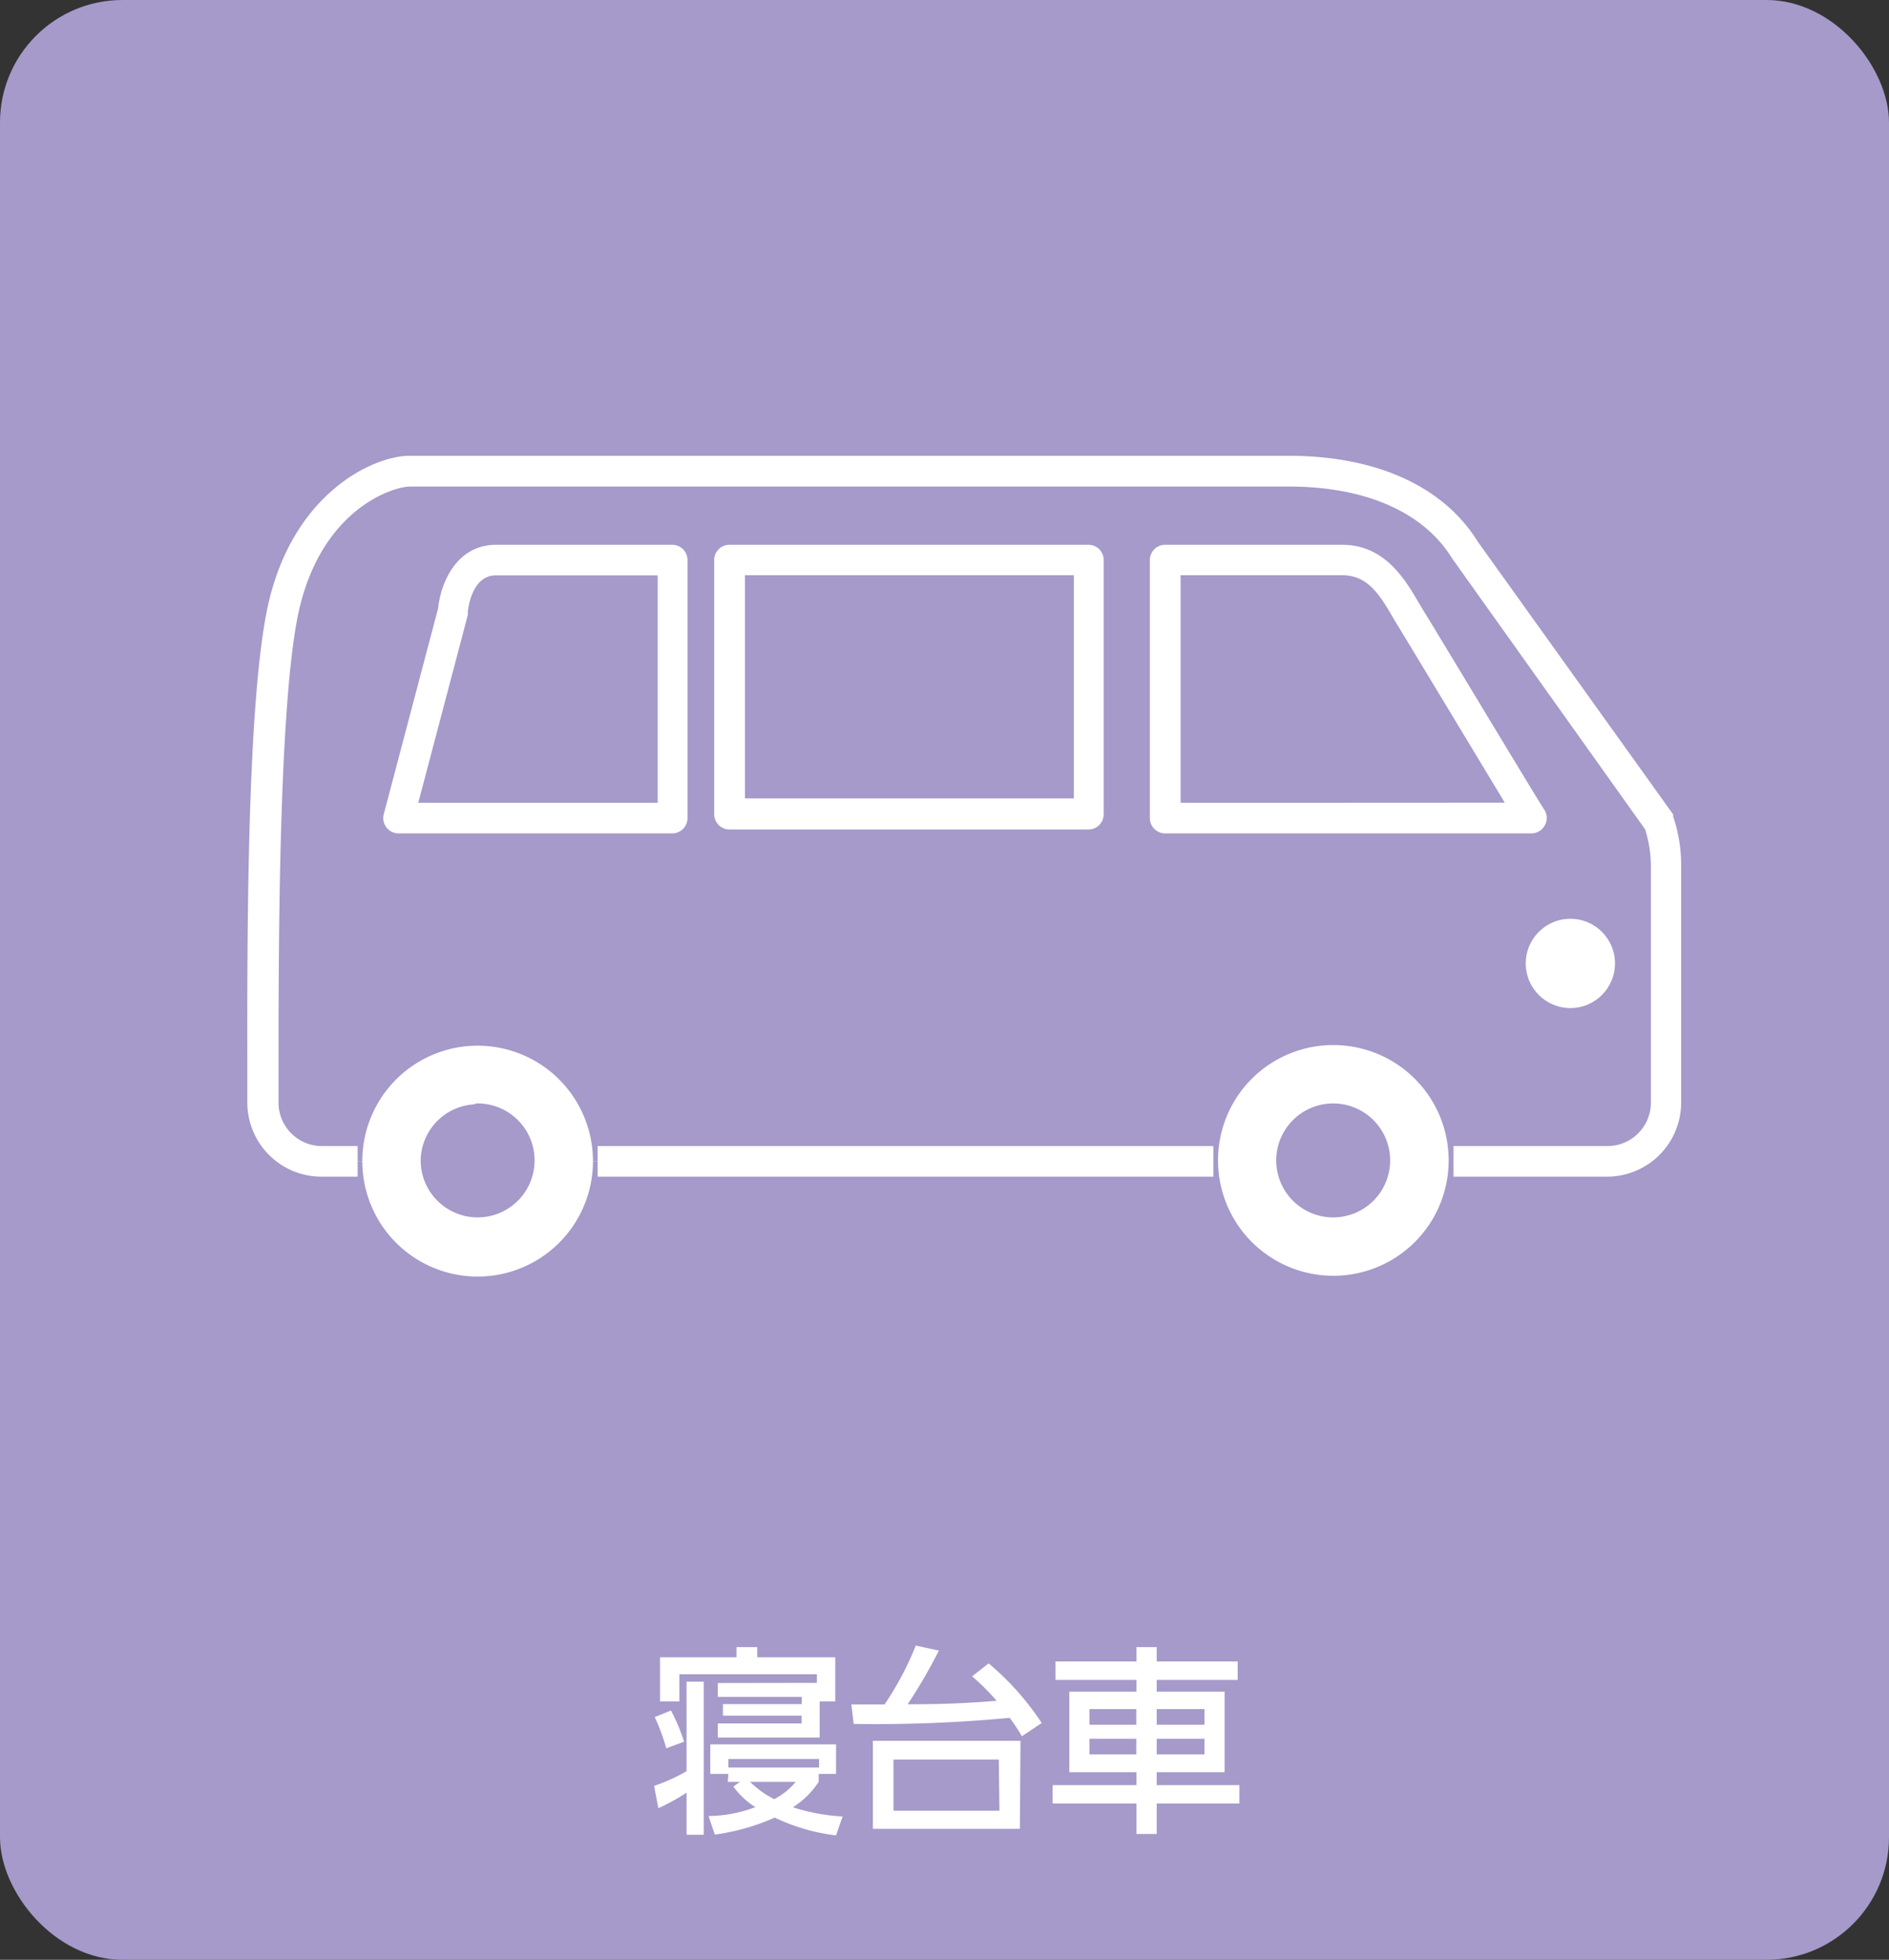 <svg xmlns="http://www.w3.org/2000/svg" viewBox="0 0 121.06 125.55"><rect x="0" y="0" width="121.06" height="125.55" fill="#333333" stroke="none"/><defs><style>.cls-1{fill:#a59aca;}.cls-2,.cls-3{fill:#fff;}.cls-3{stroke:#a59aca;stroke-miterlimit:10;stroke-width:0.3px;}</style></defs><g id="レイヤー_2" data-name="レイヤー 2"><g id="レイヤー_1-2" data-name="レイヤー 1"><rect class="cls-1" width="121.06" height="125.55" rx="7.85"/><path class="cls-2" d="M44,114.84a13.07,13.07,0,0,1-1.81,1l-.27-1.43a11.88,11.88,0,0,0,2.08-.94v-5.74H45.1v9.81H44Zm-1-5.26a11.76,11.76,0,0,1,.84,2L42.7,112a13.77,13.77,0,0,0-.74-2Zm9.35-1.77v-.55H43.54V109H42.3v-2.83h4.9v-.65h1.33v.65h5V109h-1v2.31H46v-.9h5.37v-.5H46.33v-.74h5.05v-.46H46v-.89Zm-5.67,5.83H45.52v-1.89h8.06v1.89H52.47v.51a5.64,5.64,0,0,1-1.65,1.63,12.56,12.56,0,0,0,3.18.59l-.42,1.21a12.39,12.39,0,0,1-3.93-1.14,14.13,14.13,0,0,1-3.84,1.09l-.4-1.19a8.67,8.67,0,0,0,3-.57A5,5,0,0,1,47,114.45l.43-.3h-.79Zm5.81-.41v-.54H46.68v.54Zm-4.42.92a6.09,6.09,0,0,0,1.55,1.11A4.55,4.55,0,0,0,51,114.15Z"/><path class="cls-2" d="M63.36,106.56a17.75,17.75,0,0,1,3.4,3.82l-1.27.85a13.44,13.44,0,0,0-.78-1.18,91.33,91.33,0,0,1-10,.39l-.15-1.25h2.13a19.9,19.9,0,0,0,2-3.77l1.48.32a33.53,33.53,0,0,1-2,3.44c2.31,0,3.79-.07,5.7-.22a14.41,14.41,0,0,0-1.57-1.57Zm2,10.6H55.94v-5.64H65.4Zm-1.35-4.44H57.26V116h6.79Z"/><path class="cls-2" d="M79.32,107.62H74.13v.75h4.35v5.16H74.13v.83h5.3v1.18h-5.3v1.95h-1.3v-1.95H67.46v-1.18h5.37v-.83h-4.3v-5.16h4.3v-.75H67.64v-1.18h5.19v-.92h1.3v.92h5.19Zm-9.5,1.87v1h3v-1Zm0,1.9v1h3v-1Zm4.31-1.9v1h3.06v-1Zm0,1.9v1h3.06v-1Z"/><path class="cls-3" d="M107.38,52.29l0-.16L94.84,34.63c-2.23-3.6-6.58-5.58-12.25-5.58H26.22c-2.29,0-7.54,2.36-9.18,9.65-1.38,6.18-1.35,21.63-1.34,29.94v2a4.9,4.9,0,0,0,4.89,4.89h2.48V74.39a7.54,7.54,0,0,0,15.08,0v1.14H77.91V74.35a7.54,7.54,0,1,0,7.53-7.55,7.53,7.53,0,0,0-7.53,7.55V73.27H38.15v1.11a7.54,7.54,0,0,0-15.08,0V73.27H20.59A2.63,2.63,0,0,1,18,70.64v-2c0-7.63,0-23.51,1.29-29.43,1.45-6.49,5.94-7.89,7-7.89H82.59c4.87,0,8.55,1.61,10.35,4.54l12.35,17.33a7.6,7.6,0,0,1,.36,2.32V70.64A2.63,2.63,0,0,1,103,73.27H93v2.26h10a4.9,4.9,0,0,0,4.89-4.89V55.5A9.79,9.79,0,0,0,107.38,52.29ZM85.44,70.84a3.5,3.5,0,1,1-3.5,3.5A3.5,3.5,0,0,1,85.44,70.84Zm-54.83,0a3.5,3.5,0,1,1-3.5,3.5A3.5,3.5,0,0,1,30.61,70.89Z"/><path class="cls-3" d="M91.33,39l-.3-.5C90.15,37,88.82,34.75,86,34.75H74.67a1.13,1.13,0,0,0-1.13,1.13V52.41a1.13,1.13,0,0,0,1.13,1.13H98.12a1.13,1.13,0,0,0,1-.57,1.11,1.11,0,0,0,0-1.14C99,51.71,92.24,40.47,91.33,39ZM75.81,51.28V37H86c1.47,0,2.2,1,3.13,2.62.11.18.21.36.32.53.69,1.13,4.77,7.89,6.72,11.12Z"/><path class="cls-3" d="M31.81,34.75c-2.75,0-3.73,2.68-3.88,4.19L24.45,52.12a1.13,1.13,0,0,0,1.09,1.42H43.08a1.13,1.13,0,0,0,1.13-1.13V35.88a1.13,1.13,0,0,0-1.13-1.13ZM42,51.28H27l3.13-11.86a1.29,1.29,0,0,0,0-.19c0-.09.21-2.22,1.63-2.22H42Z"/><path class="cls-3" d="M46.75,34.75a1.13,1.13,0,0,0-1.13,1.13V52.16a1.13,1.13,0,0,0,1.13,1.13h23a1.12,1.12,0,0,0,1.13-1.13V35.88a1.12,1.12,0,0,0-1.13-1.13ZM68.67,51H47.89V37H68.67Z"/><circle class="cls-3" cx="100.64" cy="61.72" r="3.01"/></g></g></svg>
